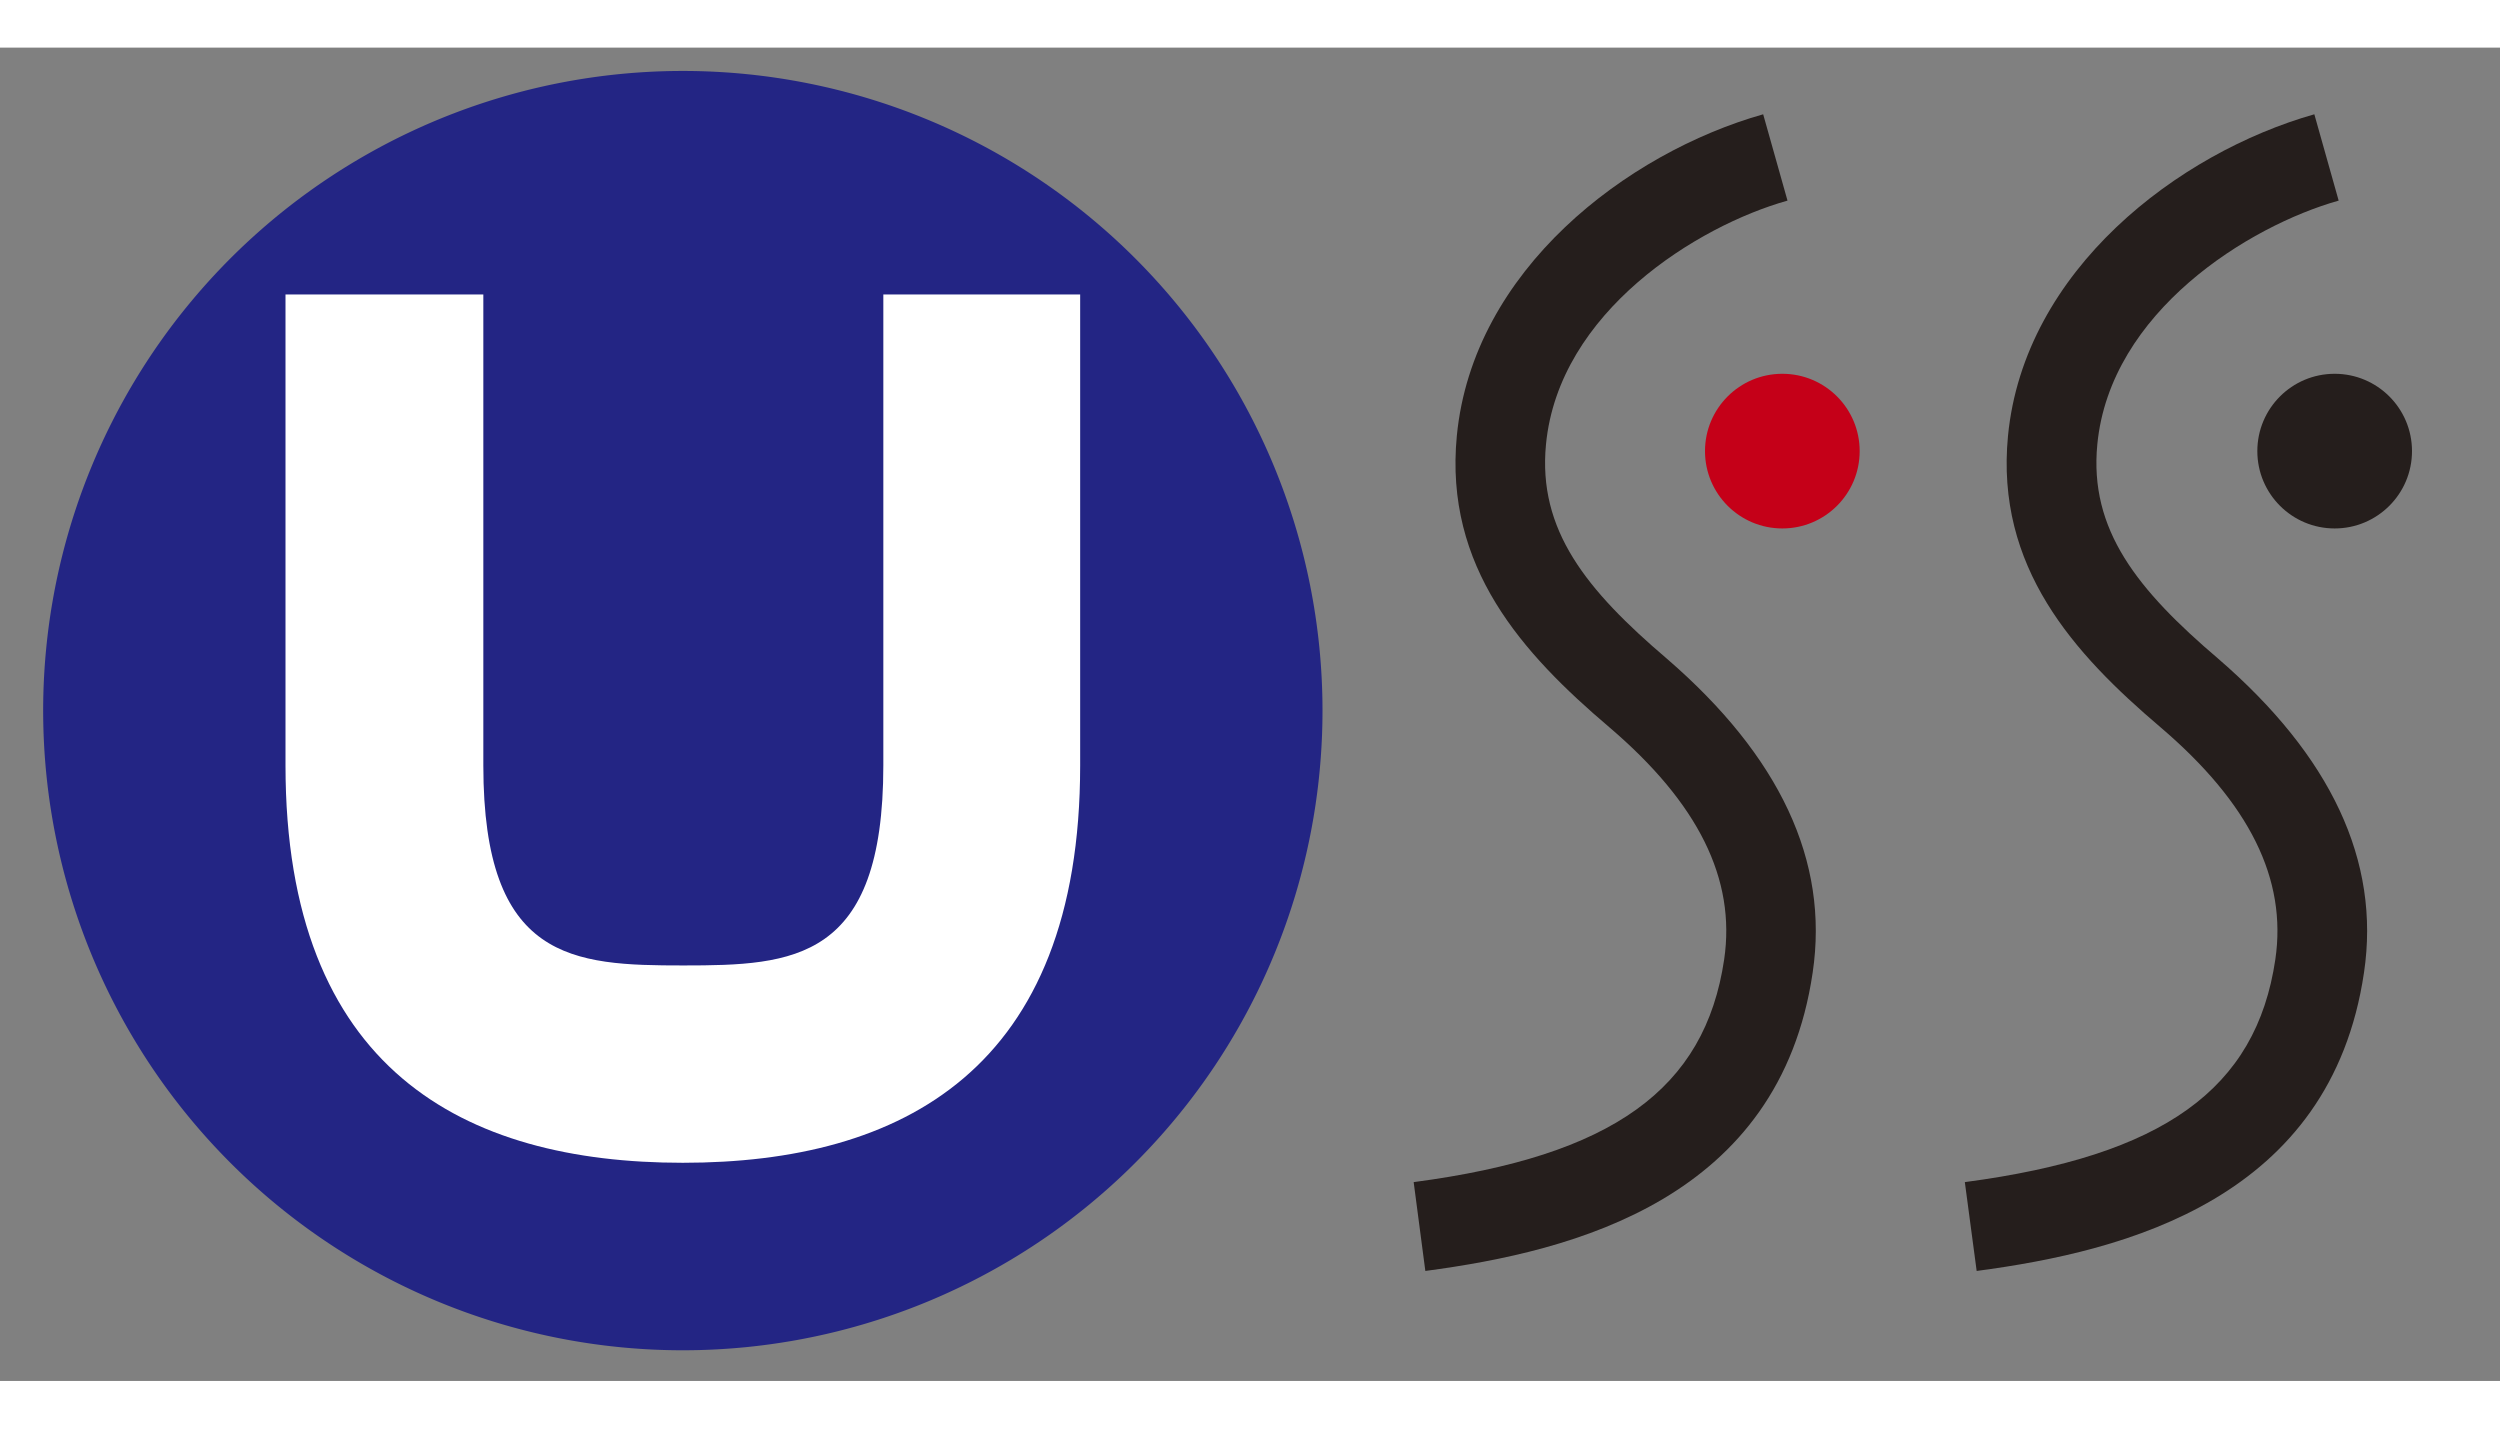 <svg id="レイヤー_1" data-name="レイヤー 1" xmlns="http://www.w3.org/2000/svg" viewBox="0 0 150 80" width="70" height="40">
    <rect x="0" y="0" width="150" height="80" fill="#808080" stroke="none"/>
    <defs>
        <style>
            .cls-1 {
                fill: #232584;
            }
            .cls-2 {
                fill: #c50018;
            }
            .cls-3 {
                fill: #251e1c;
            }
            .cls-4 {
                fill: #fff;
            }
        </style>
    </defs>
    <title>アートボード 1</title><path class="cls-1" d="M79.35,39.78A38.38,38.38,0,1,1,41,1.4,38.38,38.38,0,0,1,79.35,39.78Z"/><circle class="cls-2" cx="106.94" cy="24.21" r="4.64"/><path
        class="cls-3"
        d="M87.41,23.29c-.76,7.88,3.94,13.06,9.14,17.48,5.35,4.56,7.61,9.12,6.9,13.94C102.3,62.5,96.73,66.5,84.82,68.07l.7,5.33c9-1.19,21.25-4.35,23.24-17.9,1-6.71-2-13-8.73-18.82-4.86-4.14-7.77-7.74-7.27-12.88.77-7.95,9.08-13.1,14.49-14.62L105.79,4C97.61,6.32,88.37,13.34,87.41,23.29Z"/><circle class="cls-3" cx="140.08" cy="24.21" r="4.64"/><path
        class="cls-3"
        d="M120.48,23.29c-.76,7.88,3.94,13.06,9.14,17.48,5.35,4.56,7.61,9.12,6.9,13.94-1.15,7.79-6.72,11.78-18.63,13.36l.71,5.33c9-1.19,21.24-4.35,23.24-17.9,1-6.71-2-13-8.73-18.82-4.86-4.14-7.77-7.74-7.27-12.88.77-7.95,9.09-13.1,14.48-14.62L138.86,4C130.69,6.32,121.45,13.34,120.48,23.29Z"/><path class="cls-4" d="M53,14.81V43.07c0,11.73-5.38,12-12,12s-12-.27-12-12V14.81H17.13V43.07c0,18.25,10.7,23.84,23.84,23.84s23.84-5.59,23.84-23.84V14.81Z"/></svg>
